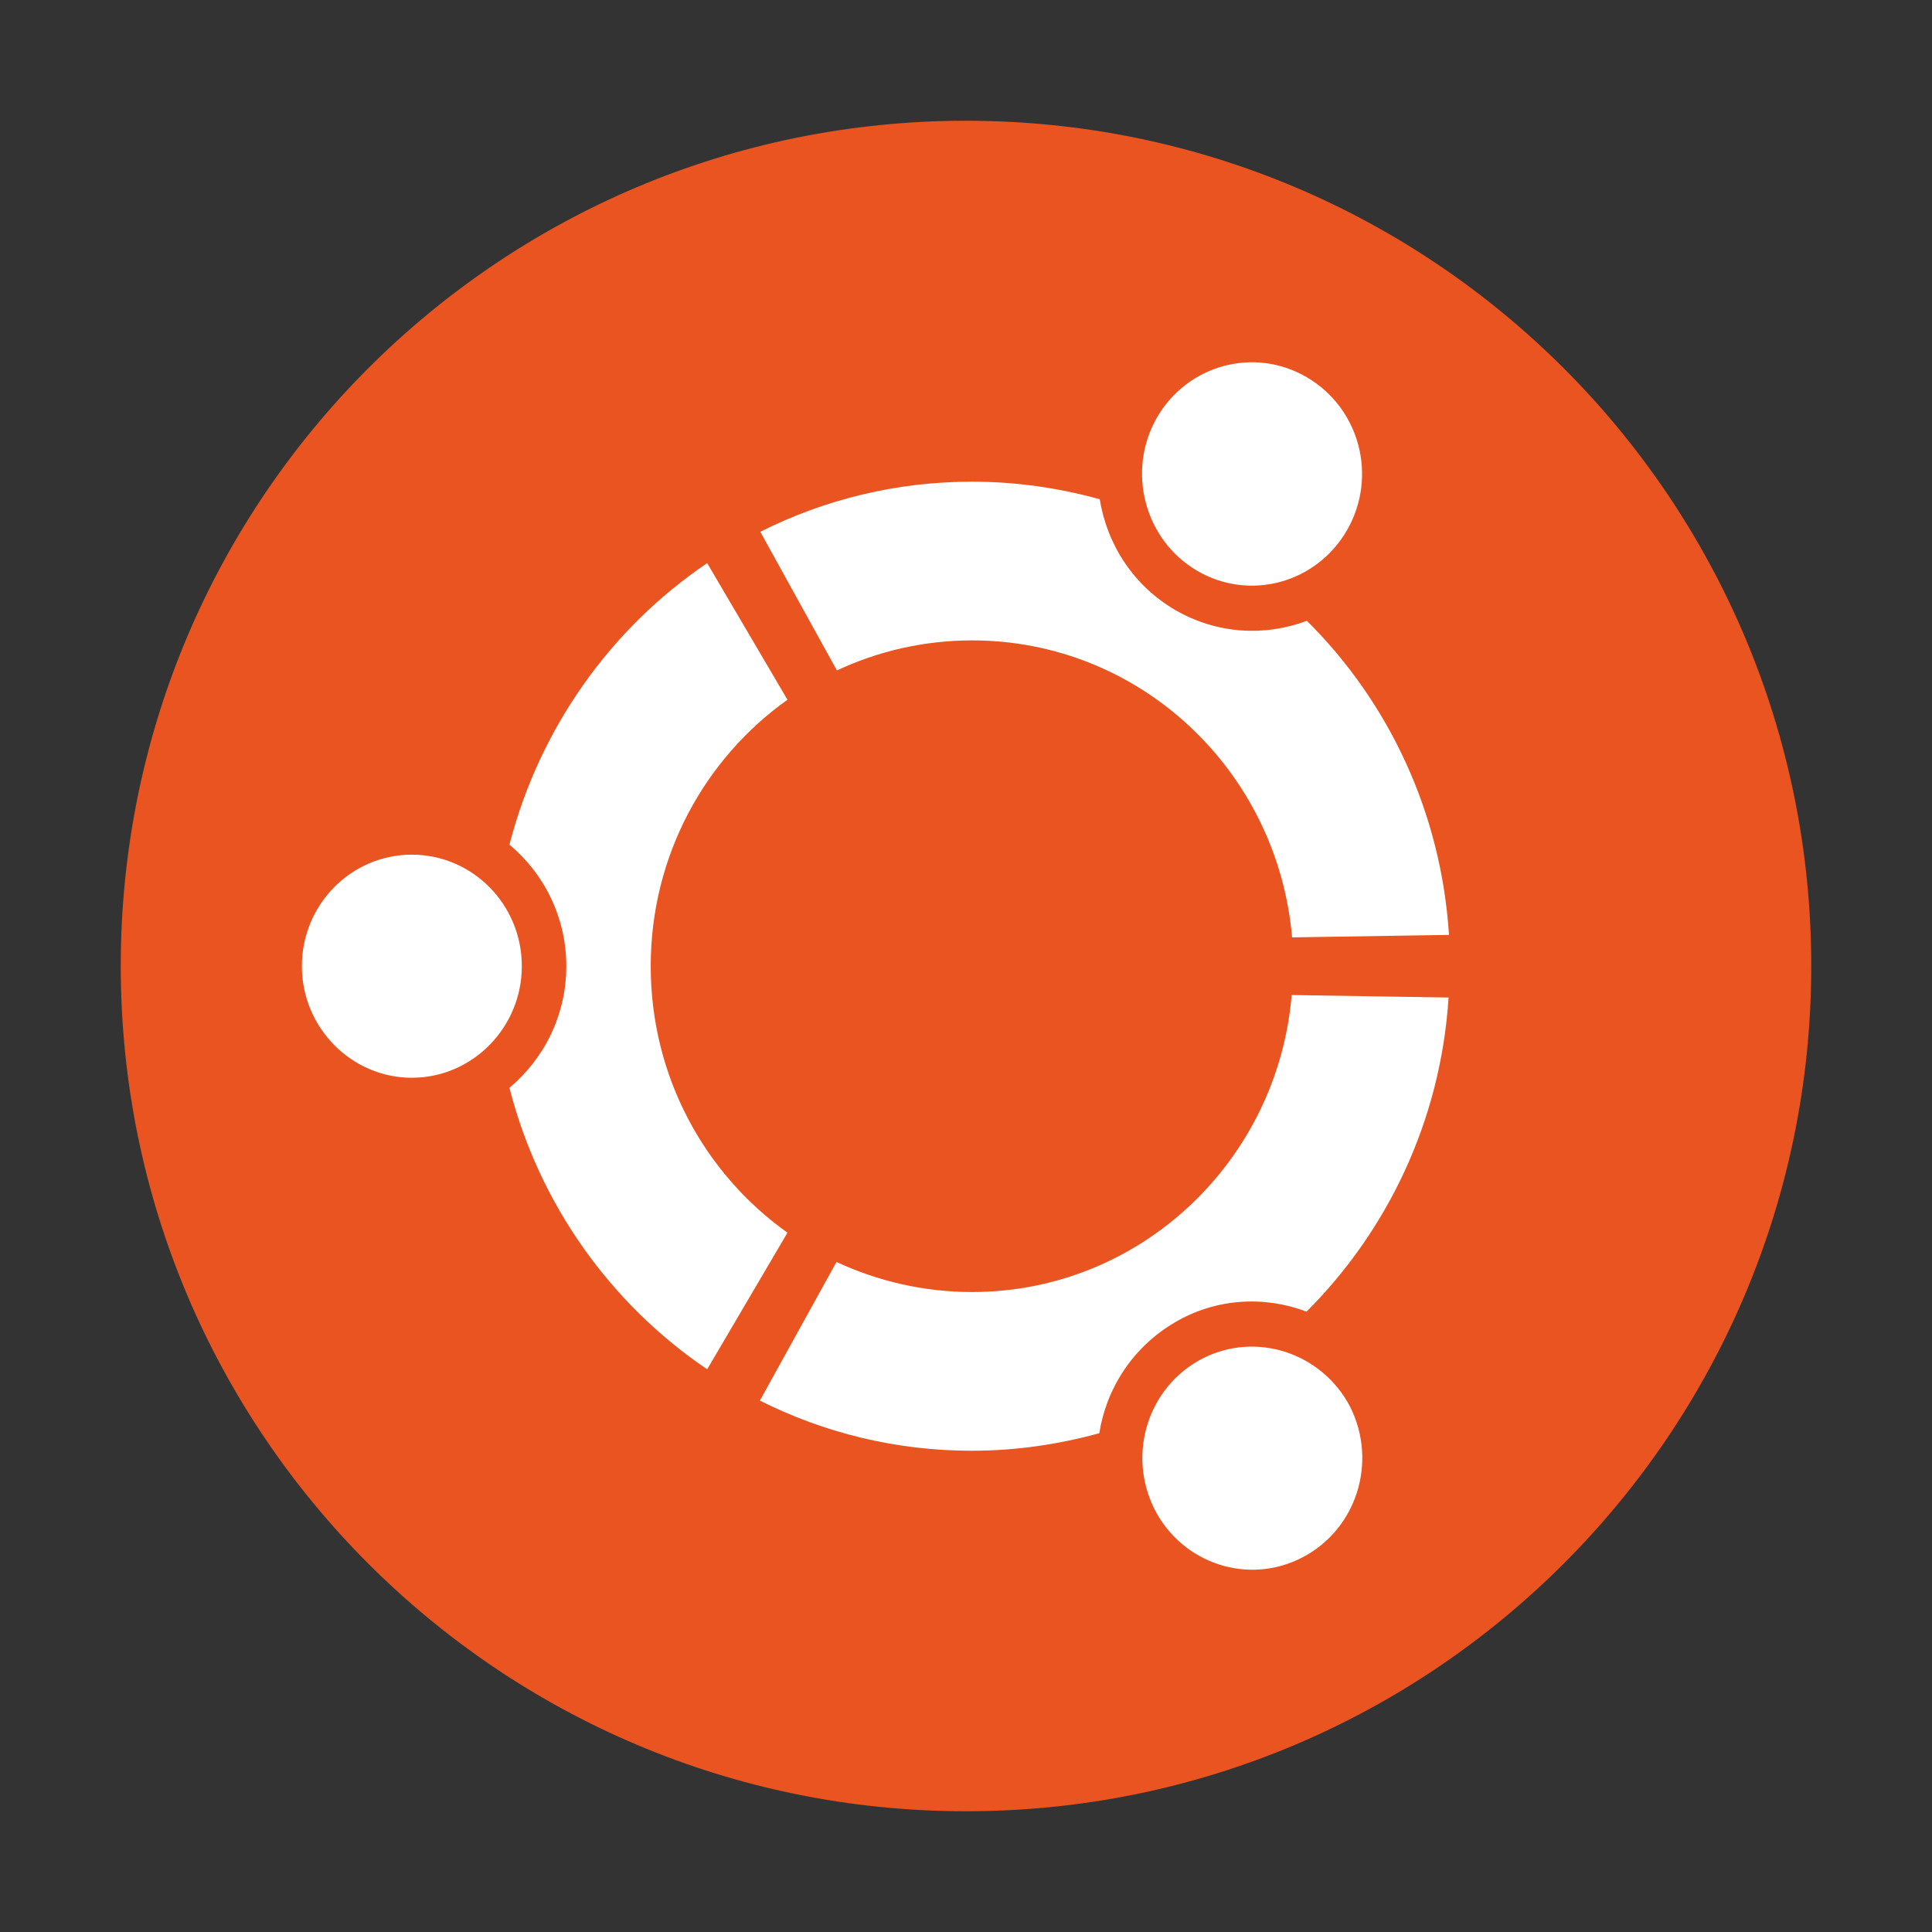 <svg xmlns="http://www.w3.org/2000/svg" fill="none" viewBox="0 0 32 32" height="800px" width="800px">
<rect x="0" y="0" width="32" height="32" fill="#333333" stroke="none"/>
<path fill="#E95420" d="M30 16C30 23.728 23.735 30 16 30C8.265 30 2 23.728 2 16C2 8.265 8.265 2 16 2C23.735 2 30 8.265 30 16Z"></path>
<path fill="white" d="M6.822 14.156C5.812 14.156 5 14.986 5 16.003C5 17.02 5.819 17.851 6.822 17.851C7.824 17.851 8.643 17.02 8.643 16.003C8.643 14.979 7.824 14.156 6.822 14.156ZM19.832 22.548C18.958 23.06 18.665 24.188 19.163 25.073C19.668 25.959 20.78 26.263 21.653 25.751C22.526 25.239 22.82 24.112 22.322 23.226C21.81 22.348 20.698 22.043 19.832 22.548ZM10.778 16.003C10.778 14.177 11.672 12.565 13.043 11.59L11.713 9.327C10.117 10.406 8.936 12.06 8.438 13.99C9.011 14.468 9.38 15.194 9.38 16.003C9.38 16.813 9.011 17.539 8.438 18.017C8.93 19.947 10.117 21.6 11.713 22.68L13.043 20.417C11.672 19.442 10.778 17.83 10.778 16.003ZM16.1 10.607C18.883 10.607 21.162 12.766 21.401 15.526L24 15.485C23.87 13.451 22.997 11.624 21.646 10.282C20.95 10.545 20.152 10.503 19.463 10.102C18.767 9.694 18.337 9.016 18.215 8.269C17.539 8.082 16.83 7.978 16.1 7.978C14.838 7.978 13.651 8.276 12.593 8.808L13.862 11.105C14.537 10.787 15.302 10.607 16.1 10.607ZM16.1 21.4C15.302 21.4 14.537 21.22 13.855 20.902L12.586 23.198C13.644 23.731 14.838 24.029 16.093 24.029C16.823 24.029 17.532 23.925 18.208 23.738C18.324 22.998 18.761 22.313 19.456 21.905C20.145 21.497 20.95 21.462 21.64 21.725C22.983 20.383 23.864 18.556 23.993 16.522L21.394 16.481C21.162 19.234 18.883 21.4 16.1 21.4ZM19.825 9.452C20.698 9.964 21.81 9.659 22.315 8.774C22.82 7.888 22.52 6.761 21.646 6.249C20.773 5.737 19.661 6.041 19.156 6.927C18.658 7.812 18.958 8.94 19.825 9.452Z"></path>
</svg>